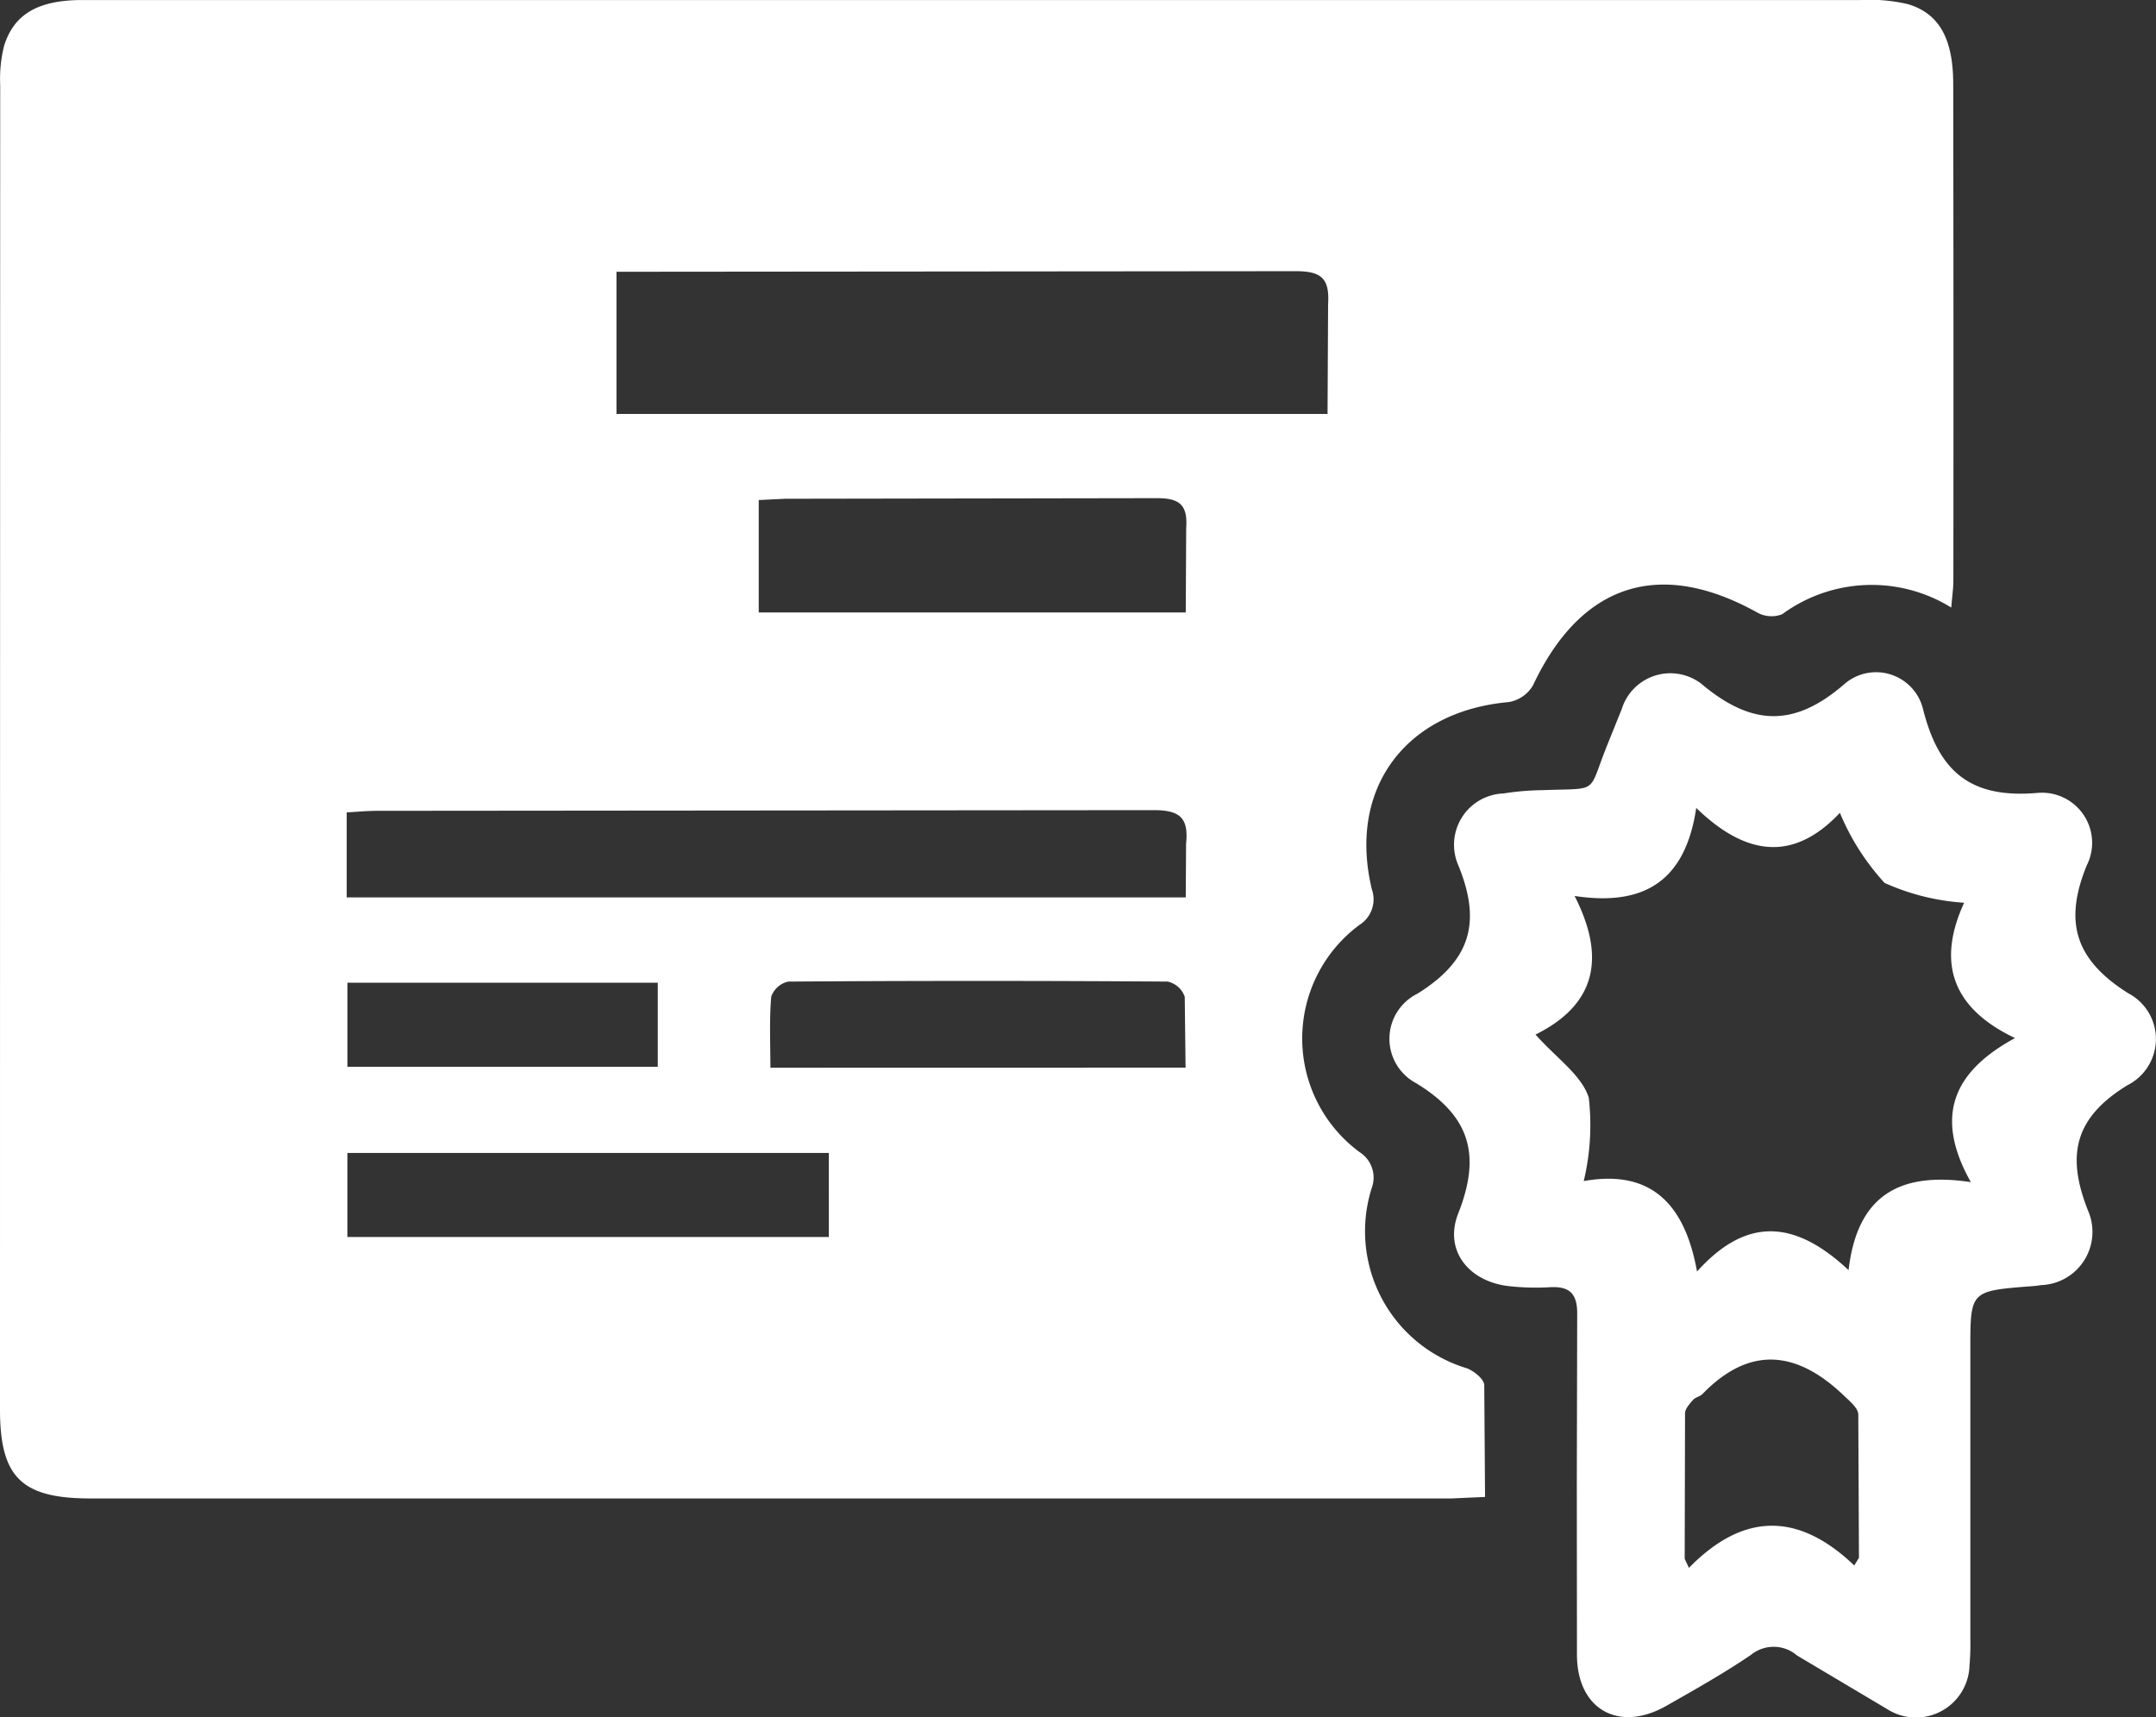 <svg xmlns="http://www.w3.org/2000/svg" width="72.863" height="58.035" fill="#fff" xmlns:v="https://vecta.io/nano"><rect width="100%" height="100%" fill="#333333" stroke="none"/><path d="M65.944 20.533a5.11 5.11 0 0 0-5.713.225c-.272.107-.578.088-.834-.052-3.316-1.848-5.973-.982-7.59 2.459a1.18 1.18 0 0 1-.82.563c-3.494.311-5.444 2.929-4.624 6.33a1.02 1.02 0 0 1-.419 1.2c-1.219.902-1.937 2.328-1.935 3.845a4.77 4.77 0 0 0 1.945 3.839c.399.256.568.754.407 1.2-.394 1.235-.276 2.576.328 3.723s1.642 2.003 2.883 2.377c.242.092.58.365.589.566l.027 3.783-1.129.051q-23 0-46 0C.724 50.642 0 49.926 0 47.635Q0 25.258.007 2.88a4.58 4.58 0 0 1 .129-1.322C.47.467 1.301.001 2.788.001q16.915 0 33.829 0 13.129 0 26.259 0c.54-.03 1.082.017 1.609.141 1.06.32 1.522 1.178 1.525 2.692q.014 8.385.005 16.771c.002.254-.037.505-.071.928zm-45.11-6.543h24.031l.019-3.712c.056-.9-.254-1.117-1.124-1.113l-21.919.019h-1.007zm19.239 16.339l.011-1.811c.089-.855-.185-1.142-1.1-1.138l-26.24.023c-.338 0-.676.034-1.027.053v2.873zm-14.431-13.43v3.8h14.431l.015-2.85c.057-.809-.241-1.019-1.026-1.013l-12.527.02-.893.044zm2.369 22.066H11.74v2.841h16.271zm12.056-2.883l-.028-2.395a.79.79 0 0 0-.578-.513q-6.411-.045-12.822 0a.79.79 0 0 0-.575.511c-.067.779-.028 1.567-.028 2.4zm-28.326-2.871v2.842H22.23v-2.842zm41.548 16.991l.013-5.751c.015-.712-.235-.991-.936-.947a8.25 8.25 0 0 1-1.34-.034c-1.376-.14-2.241-1.2-1.744-2.46.766-1.949.431-3.269-1.419-4.4a1.7 1.7 0 0 1 .043-3.029c1.793-1.119 2.166-2.406 1.382-4.328-.233-.526-.19-1.134.115-1.623s.833-.793 1.408-.814c.441-.07.887-.107 1.334-.112 1.928-.074 1.5.153 2.163-1.5l.5-1.241a1.72 1.72 0 0 1 2.678-.863c1.705 1.438 3.147 1.5 4.861.006.433-.367 1.026-.483 1.565-.306s.948.621 1.08 1.173c.535 2.112 1.6 3.018 3.858 2.825.614-.058 1.211.222 1.559.731s.392 1.167.114 1.718c-.791 1.934-.374 3.2 1.4 4.32.581.304.943.907.937 1.562a1.75 1.75 0 0 1-.962 1.547c-1.806 1.106-2.07 2.385-1.327 4.251a1.8 1.8 0 0 1-1.588 2.505 3.74 3.74 0 0 1-.381.041c-2.02.16-2.015.159-2.013 2.16q0 4.888 0 9.776a7.96 7.96 0 0 1-.028.861 1.81 1.81 0 0 1-2.787 1.489l-3.044-1.811a1.21 1.21 0 0 0-1.549-.024c-.921.628-1.9 1.177-2.87 1.729-1.6.908-3 .121-3.017-1.7l-.005-5.751zm-1.395-15.237c.71.8 1.56 1.37 1.8 2.135a8.14 8.14 0 0 1-.171 2.816c2.188-.39 3.4.671 3.829 3.057 1.69-1.88 3.324-1.728 5.121-.048.292-2.5 1.694-3.341 4.132-2.974-1.244-2.217-.609-3.726 1.493-4.868-2.286-1.088-2.573-2.714-1.719-4.574a7.73 7.73 0 0 1-2.689-.67 8.1 8.1 0 0 1-1.51-2.368c-1.548 1.643-3.147 1.489-4.855-.166-.358 2.413-1.7 3.343-4.111 2.975 1.114 2.185.634 3.714-1.32 4.685zm10.772 17.941l.158-.257-.022-4.847c-.005-.214-.286-.444-.477-.627-1.572-1.51-3.168-1.732-4.788-.064-.086.088-.241.111-.32.2-.115.133-.268.3-.27.454l-.012 4.917.144.306c1.869-1.914 3.731-1.856 5.586-.082z"/></svg>
